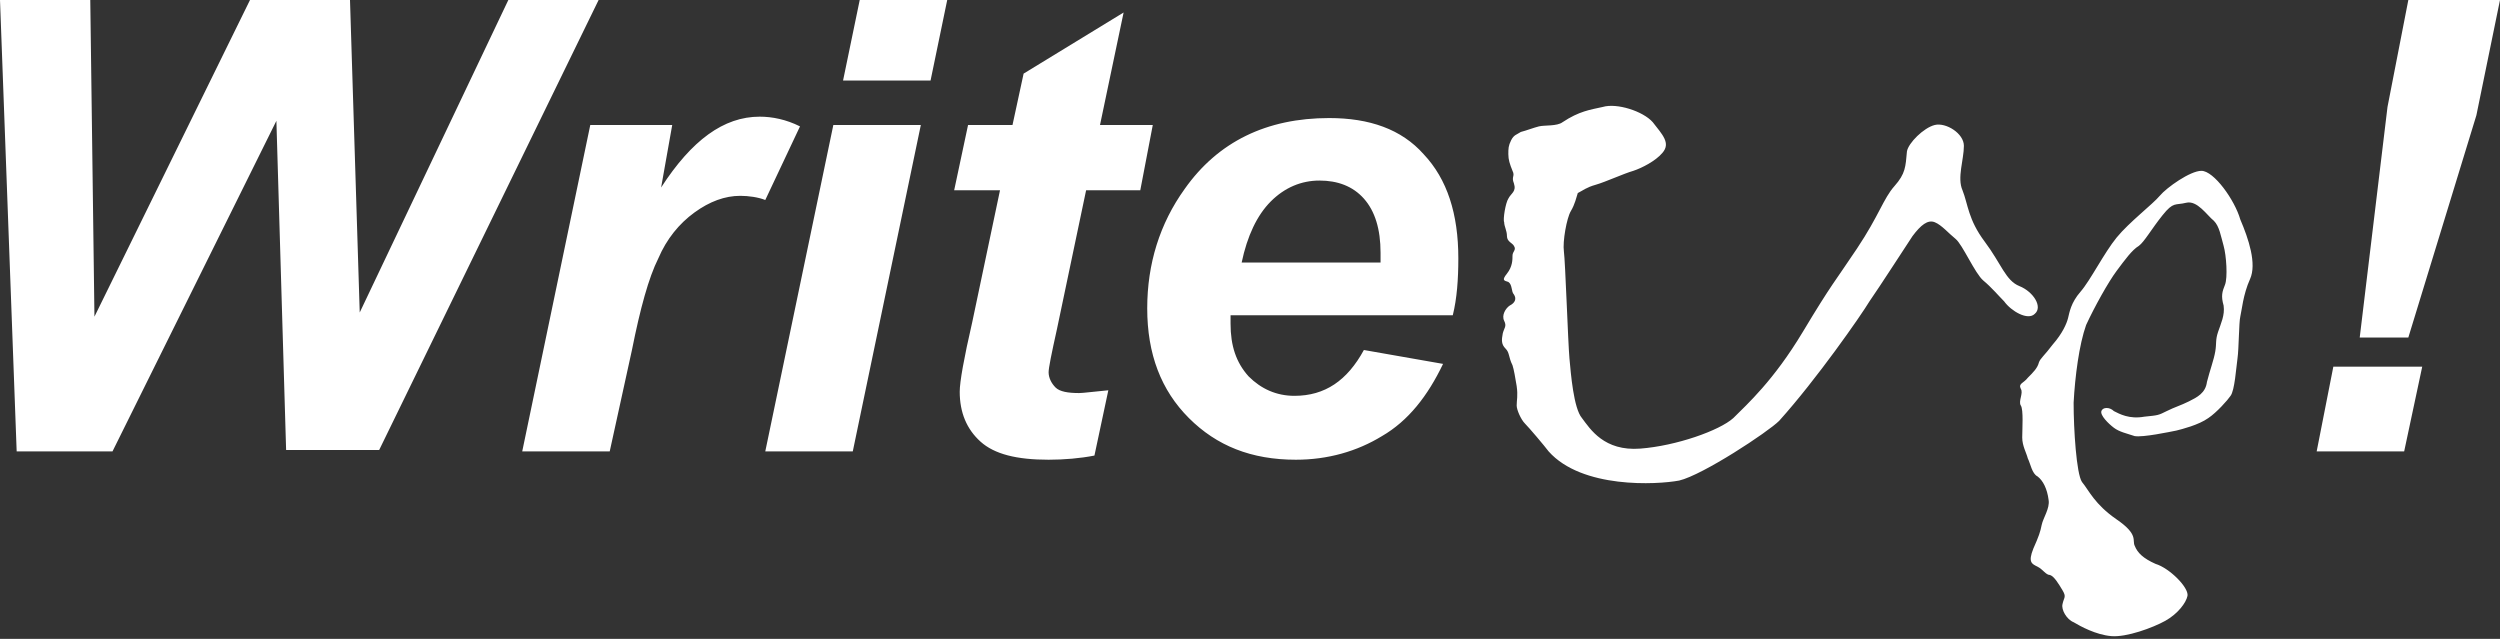 <?xml version="1.0" encoding="utf-8"?>
<!-- Generator: Adobe Illustrator 25.0.1, SVG Export Plug-In . SVG Version: 6.00 Build 0)  -->
<svg version="1.1" id="レイヤー_1" xmlns="http://www.w3.org/2000/svg" xmlns:xlink="http://www.w3.org/1999/xlink" x="0px"
	 y="0px" viewBox="0 0 180 46" style="enable-background:new 0 0 180 46;" xml:space="preserve">
<rect x="0" y="0" width="180" height="46" fill="#333333" stroke="none"/>
<style type="text/css">
	.st0{fill:#FFFFFF;}
</style>
<g>
	<g>
		<path class="st0" d="M36.6,0L25.9,22.5L25.2,0H18L6.8,22.8L6.5,0H0l1.2,32.5h6.9L19.9,8.7l0.7,23.7h6.7L43.1,0H36.6z M57.6,9.1
			c-1-0.5-2-0.7-2.9-0.7c-2.6,0-4.9,1.7-7.1,5.1L48.4,9h-5.9l-4.9,23.5h6.3l1.6-7.3c0.6-3,1.2-5.2,1.9-6.6c0.6-1.4,1.5-2.5,2.6-3.3
			c1.1-0.8,2.2-1.2,3.3-1.2c0.6,0,1.3,0.1,1.8,0.3L57.6,9.1z M60.7,5.8H67L68.2,0h-6.3L60.7,5.8z M55.1,32.5h6.3L66.3,9H60
			L55.1,32.5z M78.2,13.7h3.9L83,9h-3.8l1.7-8.1l-7.2,4.4L72.9,9h-3.2l-1,4.7H72l-2,9.5c-0.6,2.6-0.9,4.3-0.9,5
			c0,1.5,0.5,2.7,1.5,3.6c1,0.9,2.6,1.3,4.9,1.3c1.1,0,2.3-0.1,3.3-0.3l1-4.7c-1.1,0.1-1.8,0.2-2.1,0.2c-0.8,0-1.4-0.1-1.7-0.4
			c-0.3-0.3-0.5-0.7-0.5-1.1c0-0.3,0.2-1.3,0.6-3.1L78.2,13.7z M95.7,8.5c-4.5,0-8,1.7-10.4,5.1c-1.8,2.5-2.7,5.4-2.7,8.6
			c0,3.3,1,5.9,3,7.9c2,2,4.5,3,7.7,3c2.3,0,4.4-0.6,6.2-1.7c1.9-1.1,3.3-2.9,4.4-5.2l-5.7-1c-1.2,2.2-2.8,3.3-5,3.3
			c-1.3,0-2.4-0.5-3.3-1.4c-0.9-1-1.3-2.2-1.3-3.8c0-0.1,0-0.3,0-0.6h16c0.3-1.2,0.4-2.6,0.4-4.1c0-3.2-0.8-5.7-2.5-7.5
			C100.9,9.3,98.6,8.5,95.7,8.5z M99.4,18.9h-10c0.4-1.9,1.1-3.4,2.1-4.4c1-1,2.2-1.5,3.5-1.5c1.3,0,2.4,0.4,3.2,1.3
			c0.8,0.9,1.2,2.2,1.2,3.9C99.4,18.4,99.4,18.6,99.4,18.9z M173.4,0l-1.5,7.7l-2,16.6h3.5l4.9-16L180,0H173.4z M166.8,32.5h6.3
			l1.3-6.1h-6.4L166.8,32.5z M146.5,22.6c0.6-0.5-0.1-1.6-1.1-2c-1-0.4-1.3-1.6-2.5-3.2c-1.2-1.6-1.2-2.7-1.6-3.7
			c-0.4-0.9,0.1-2.2,0.1-3.2c0-0.9-1.3-1.7-2.1-1.5c-0.8,0.2-1.9,1.3-2,1.9c-0.1,1.1-0.1,1.6-0.9,2.5c-0.8,0.9-1.1,2.1-2.7,4.5
			c-1.6,2.4-1.8,2.5-3.9,6c-2.1,3.5-4,5.2-5,6.2c-1,0.9-4.1,2-6.7,2.2c-2.6,0.2-3.6-1.4-4.2-2.2c-0.6-0.7-0.8-3.2-0.9-4.3
			c-0.1-1.1-0.3-7-0.4-7.7c-0.1-0.7,0.2-2.4,0.5-2.9c0.3-0.5,0.4-1,0.5-1.3c0.4-0.2,0.6-0.4,1.3-0.6c0.7-0.2,2-0.8,2.7-1
			c0.6-0.2,1.6-0.7,2.1-1.3c0.6-0.7,0-1.3-0.7-2.2c-0.7-0.8-2.6-1.4-3.6-1.1c-0.9,0.2-1.7,0.3-2.9,1.1c-0.4,0.3-1.3,0.2-1.7,0.3
			c-0.4,0.1-0.9,0.3-1.3,0.4c-0.3,0.2-0.5,0.2-0.7,0.6c-0.2,0.4-0.2,0.6-0.2,1c0,0.4,0.1,0.7,0.3,1.2c0.2,0.4-0.1,0.4,0.1,0.9
			c0.2,0.6-0.2,0.7-0.4,1.1c-0.2,0.3-0.4,1.5-0.3,1.7c0,0.3,0.2,0.6,0.2,1c0,0.4,0.4,0.5,0.5,0.7c0.2,0.3-0.1,0.4-0.1,0.7
			c0,0.3,0,0.8-0.4,1.3c-0.4,0.5-0.2,0.5,0.1,0.6c0.3,0.2,0.2,0.7,0.4,0.9c0.2,0.3,0.1,0.6-0.3,0.8c-0.3,0.2-0.6,0.7-0.4,1.1
			c0.2,0.4,0,0.5-0.1,0.9c-0.1,0.5-0.1,0.8,0.2,1.1c0.3,0.3,0.2,0.6,0.5,1.2c0.1,0.3,0.2,0.9,0.3,1.5c0.1,0.7,0,1,0,1.4
			c0,0.3,0.3,1,0.6,1.3c0.3,0.3,1.4,1.6,1.7,2c2.4,2.7,7.8,2.4,9.4,2.1c1.7-0.4,6.4-3.5,7.2-4.3c2.7-3,5.9-7.6,6.5-8.6
			c0.7-1,2.7-4.1,3.1-4.7c0.6-0.8,1.1-1.2,1.6-1c0.5,0.2,1,0.8,1.5,1.2c0.5,0.4,1.4,2.5,2,3c0.6,0.5,1.1,1.1,1.5,1.5
			C144.8,22.4,146,23.1,146.5,22.6z M158.5,12.3c-0.8,0-2.5,1.2-3,1.8c-0.5,0.6-2.2,1.9-3.1,3c-0.9,1.1-1.9,3.1-2.6,3.9
			c-0.7,0.8-0.8,1.5-0.9,1.9c-0.1,0.4-0.4,1.1-1.1,1.9c-0.6,0.8-0.9,1-1,1.3c-0.1,0.4-0.4,0.7-0.8,1.1c-0.3,0.4-0.7,0.4-0.5,0.8
			c0.2,0.3-0.2,0.9,0,1.2c0.2,0.3,0.1,1.7,0.1,2.3c0,0.6,0.3,1.1,0.4,1.5c0.2,0.4,0.3,1.1,0.7,1.3c0.4,0.3,0.7,0.9,0.8,1.7
			c0.1,0.6-0.4,1.3-0.5,1.8c-0.1,0.5-0.2,0.8-0.6,1.7c-0.4,1-0.1,1.1,0.3,1.3c0.4,0.2,0.6,0.6,0.9,0.6c0.3,0.1,0.6,0.6,0.9,1.1
			c0.3,0.5,0.1,0.5,0,1c-0.1,0.4,0.3,1.1,0.8,1.3c0.5,0.3,1.6,0.9,2.7,1c1.1,0.1,3-0.6,3.9-1.1s1.5-1.3,1.6-1.8
			c0.1-0.6-1.3-2-2.3-2.3c-0.9-0.4-1.3-0.8-1.5-1.3c-0.2-0.4,0.3-0.8-1.3-1.9c-1.6-1.1-2-2.1-2.5-2.7c-0.4-0.6-0.6-3.8-0.6-5.7
			c0.1-1.9,0.4-4.2,0.9-5.6c0.6-1.3,1.6-3.1,2.2-3.9c0.6-0.8,1.1-1.5,1.6-1.8c0.4-0.3,0.9-1.2,1.7-2.2c0.8-1,0.9-0.7,1.7-0.9
			c0.8-0.2,1.5,0.9,2,1.3c0.4,0.4,0.5,1.1,0.7,1.8c0.2,0.7,0.3,2.3,0.1,2.8c-0.2,0.5-0.3,0.8-0.1,1.5c0.1,0.7-0.2,1.3-0.4,1.9
			c-0.2,0.6-0.1,0.8-0.2,1.4c-0.1,0.6-0.4,1.4-0.6,2.2c-0.1,0.8-0.7,1.1-1.3,1.4c-0.6,0.3-1,0.4-1.6,0.7c-0.6,0.3-0.6,0.3-1.6,0.4
			c-1.1,0.2-1.8-0.2-2.2-0.4c-0.3-0.3-0.8-0.3-0.9,0c-0.1,0.3,0.5,0.9,0.9,1.2c0.4,0.3,0.9,0.4,1.5,0.6c0.6,0.1,2.5-0.3,3-0.4
			c0.4-0.1,1.6-0.4,2.3-0.9c0.6-0.4,1.4-1.3,1.6-1.6c0.3-0.4,0.4-2,0.5-2.7c0.1-0.7,0.1-2.6,0.2-3c0.1-0.4,0.2-1.6,0.7-2.7
			c0.5-1.1-0.1-2.9-0.7-4.3C160.9,14.4,159.4,12.3,158.5,12.3z"/>
	</g>
</g>
</svg>
